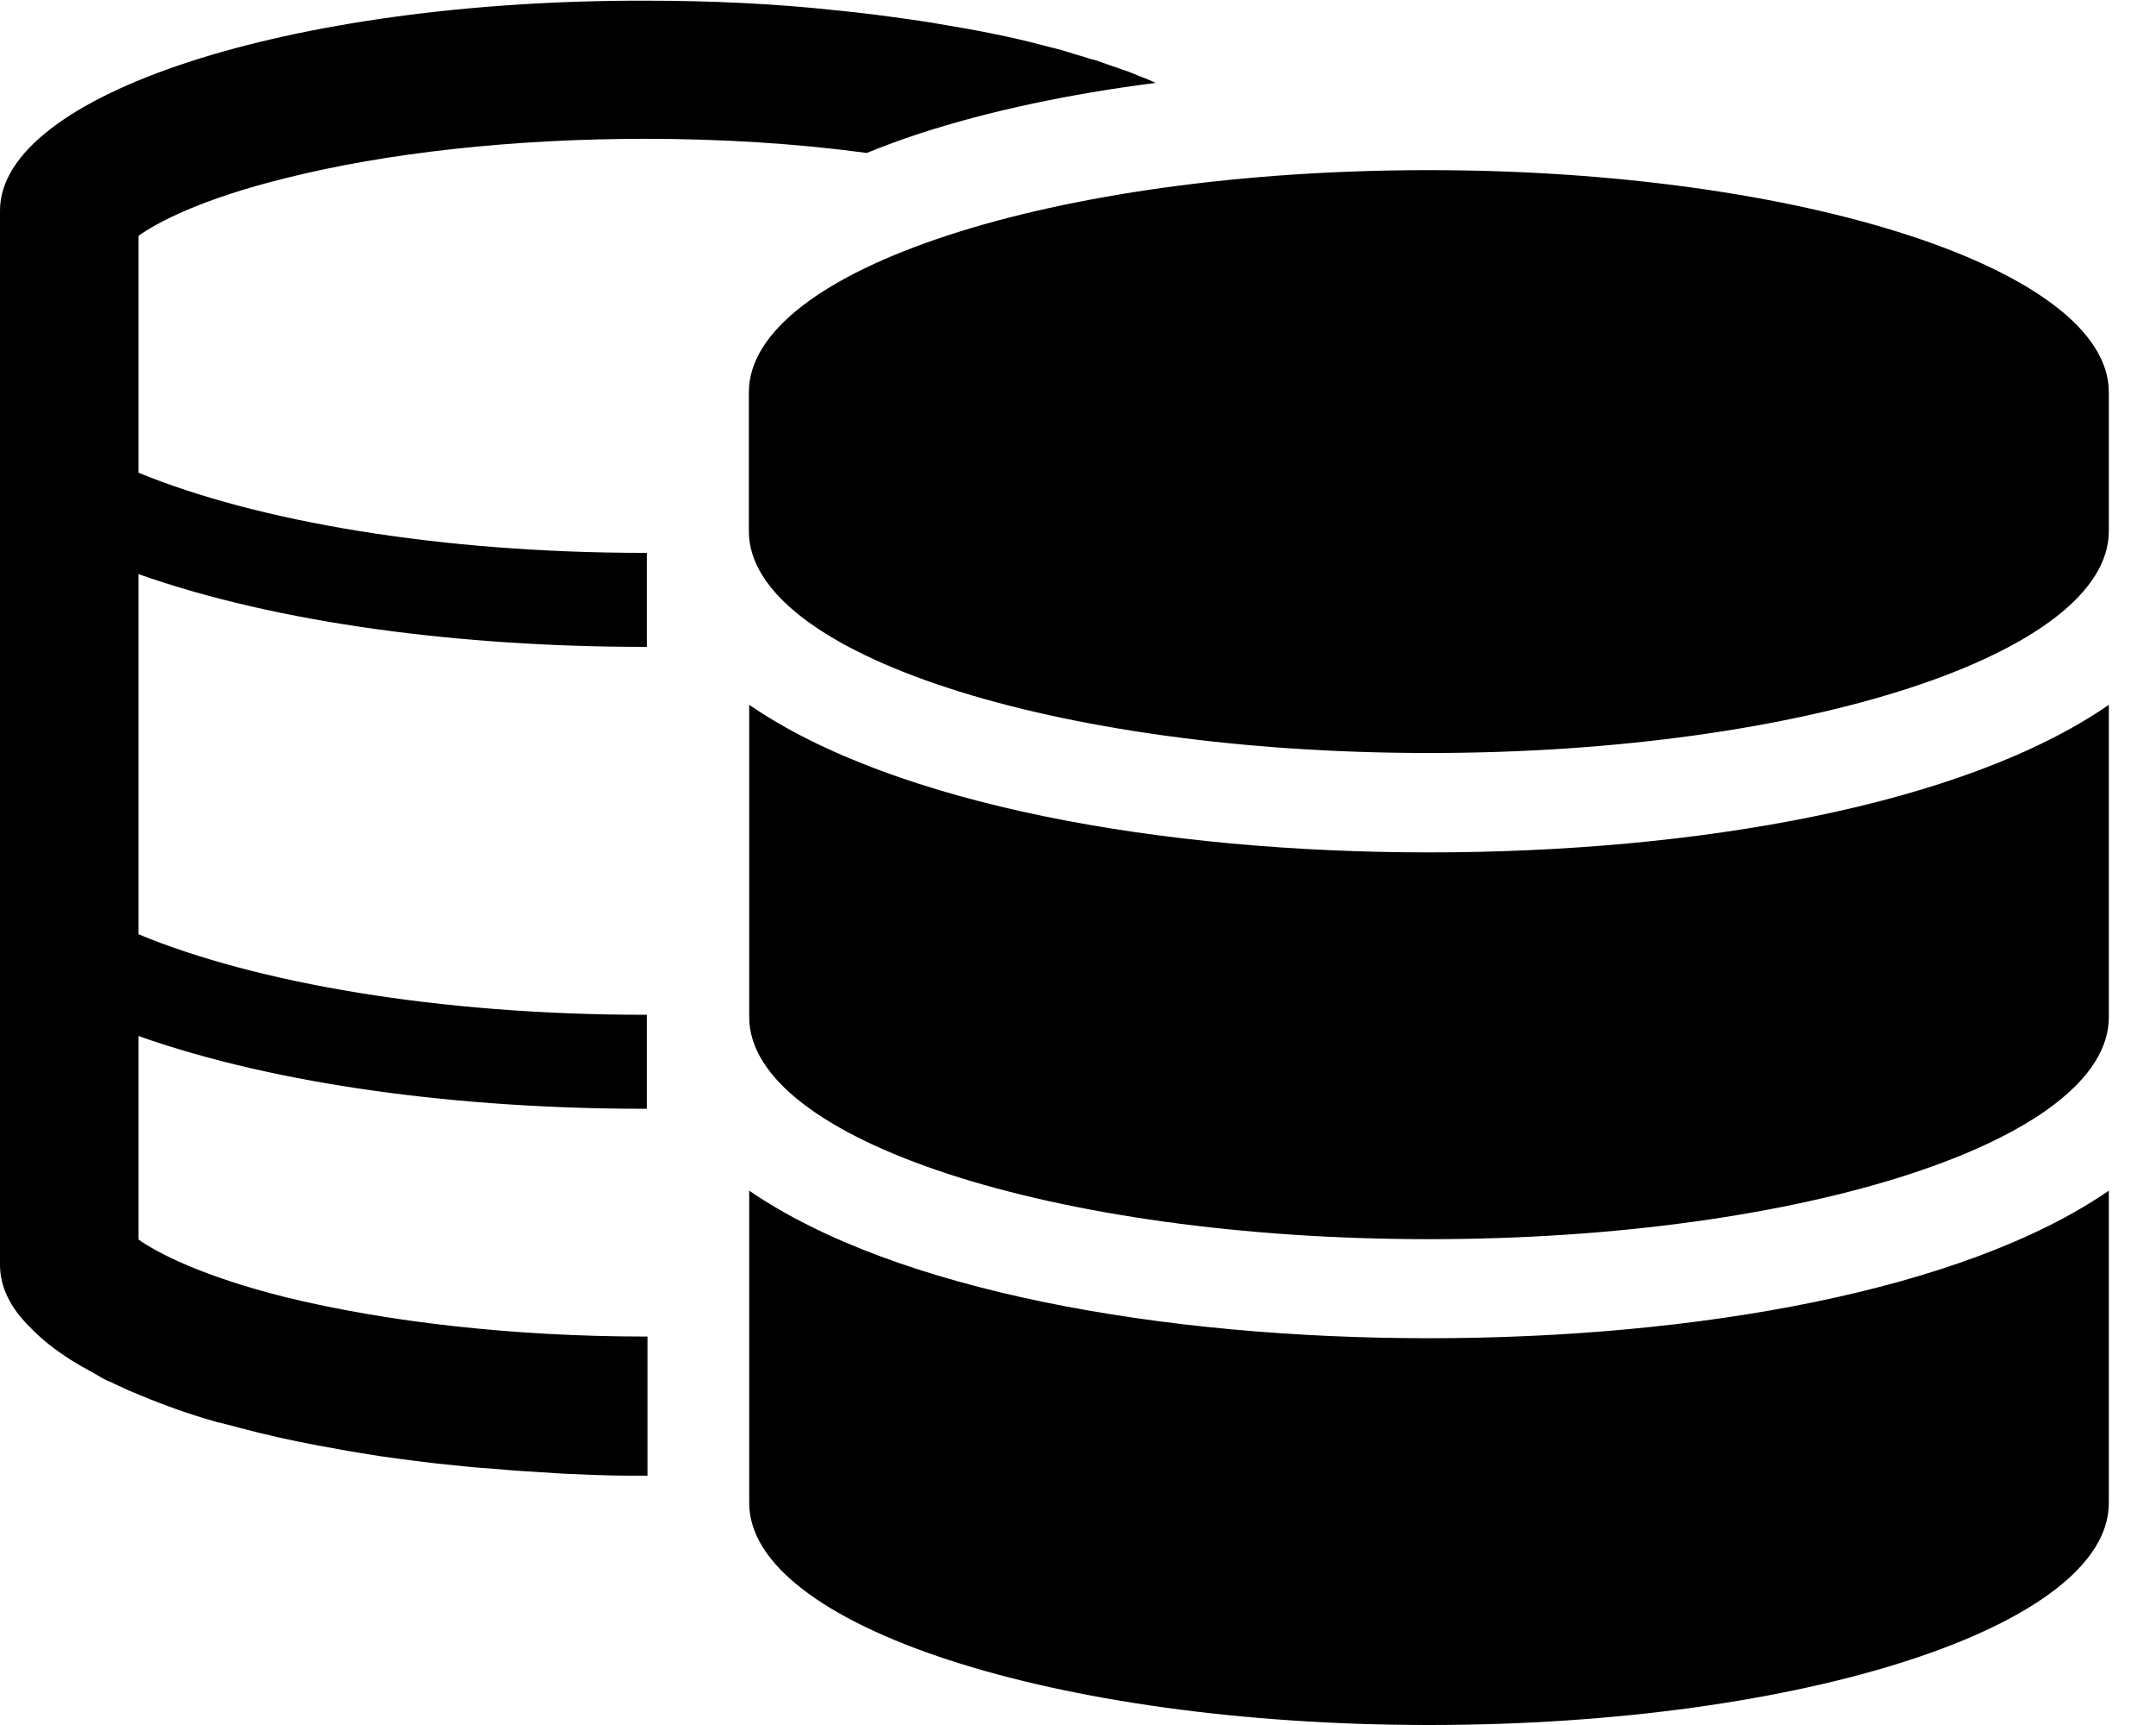 <?xml version="1.0" encoding="utf-8"?>
<!-- Generator: Adobe Illustrator 25.4.1, SVG Export Plug-In . SVG Version: 6.00 Build 0)  -->
<svg version="1.1" id="Layer_1" xmlns="http://www.w3.org/2000/svg" xmlns:xlink="http://www.w3.org/1999/xlink" x="0px" y="0px"
	 viewBox="0 0 640 512" style="enable-background:new 0 0 640 512;" xml:space="preserve">
<path d="M626,116.4v41.2c0,36.4-90.4,65.9-201.8,65.9S222.3,194,222.3,157.7v-41.3c0-36.3,90.4-65.9,201.8-65.9S626,80.3,626,116.4z
	 M626,209.2v92.7c0,36.4-90.4,65.9-201.8,65.9s-201.8-29.6-201.8-65.9v-92.7c43.4,29.8,122.7,43.8,201.8,43.8
	C503.3,253,582.7,239.1,626,209.2z M626,353.4v92.7c0,36.4-90.4,65.9-201.8,65.9s-201.8-29.6-201.8-65.9v-92.7
	c43.4,29.8,122.7,43.8,201.8,43.8C503.3,397.2,582.7,383.2,626,353.4z M192,396.7c-0.2,0-0.3,0-0.5,0c-38.8,0-76.7-4.3-106.8-11.7
	c-24.8-6.2-38.1-13.2-43.6-17.1v-60.4c41.6,14.7,96.1,21.6,150.4,21.6c0.2,0,0.3,0,0.5,0v-27v-0.9c-0.2,0-0.3,0-0.5,0
	c-61.1,0-115.4-9.4-150.4-23.9V170.4c41.6,14.7,96.1,21.6,150.4,21.6c0.2,0,0.3,0,0.5,0v-27.9c-0.2,0-0.3,0-0.5,0
	c-61.1,0-115.4-9.4-150.4-23.8V70l0,0c5.6-4,18.8-11,43.6-17.1c30.1-7.6,68-11.7,106.8-11.7c22.7,0,45.1,1.4,65.8,4.2
	c4.9-2,10-3.9,15.5-5.7c20.5-6.7,44.4-11.8,70.3-15.1c-0.3-0.1-0.7-0.3-0.9-0.4c-1.9-0.9-3.9-1.5-5.9-2.4c-0.9-0.4-2-0.8-3-1.1
	c-2.1-0.8-4.2-1.4-6.3-2.2c-1-0.4-2.2-0.8-3.3-1c-2.3-0.8-4.4-1.3-6.8-2.1c-2.4-0.8-4.6-1.2-7.1-1.9c-9.7-2.6-20.1-4.6-31.1-6.4
	c-2.7-0.5-5.6-0.9-8.3-1.3c-7.1-1-14.4-2-21.9-2.7c-18.1-2-37.2-2.9-57-2.9C85.8,0,0,28.1,0,62.5v15.6v23.5v0.1v48.9v88v48.9v69.2
	v18.7c0,5.4,2.1,10.6,6.1,15.5c0.9,0.9,1.6,2,2.7,2.9c2.7,2.9,6.2,5.8,10.2,8.5c1.3,0.9,2.7,1.8,4.3,2.7c0.8,0.5,1.5,0.9,2.3,1.3
	c1.5,0.9,3.1,1.7,4.7,2.7c0.9,0.5,1.7,0.9,2.6,1.2c1.7,0.9,3.5,1.6,5.3,2.5c2.7,1.1,5.7,2.4,8.6,3.5c2,0.8,4.1,1.5,6.2,2.3
	c3.1,1,6.4,2.2,9.8,3.1c1.1,0.4,2.3,0.7,3.4,0.9c3.5,0.9,7.1,1.9,10.8,2.8c7.4,1.8,15.1,3.4,23.3,4.8c4.1,0.8,8.2,1.4,12.5,2.1
	c7.1,1,14.4,2,21.9,2.7c4.4,0.5,9.1,0.9,13.7,1.2c1.5,0.1,3,0.3,4.6,0.4c4.6,0.3,9.5,0.6,14.2,0.9c3.2,0.1,6.3,0.3,9.7,0.4
	c3.2,0.1,6.4,0.2,9.8,0.2c1.6,0,3.3,0,4.9,0c0.2,0,0.4,0,0.6,0V396.7z"/>
</svg>
